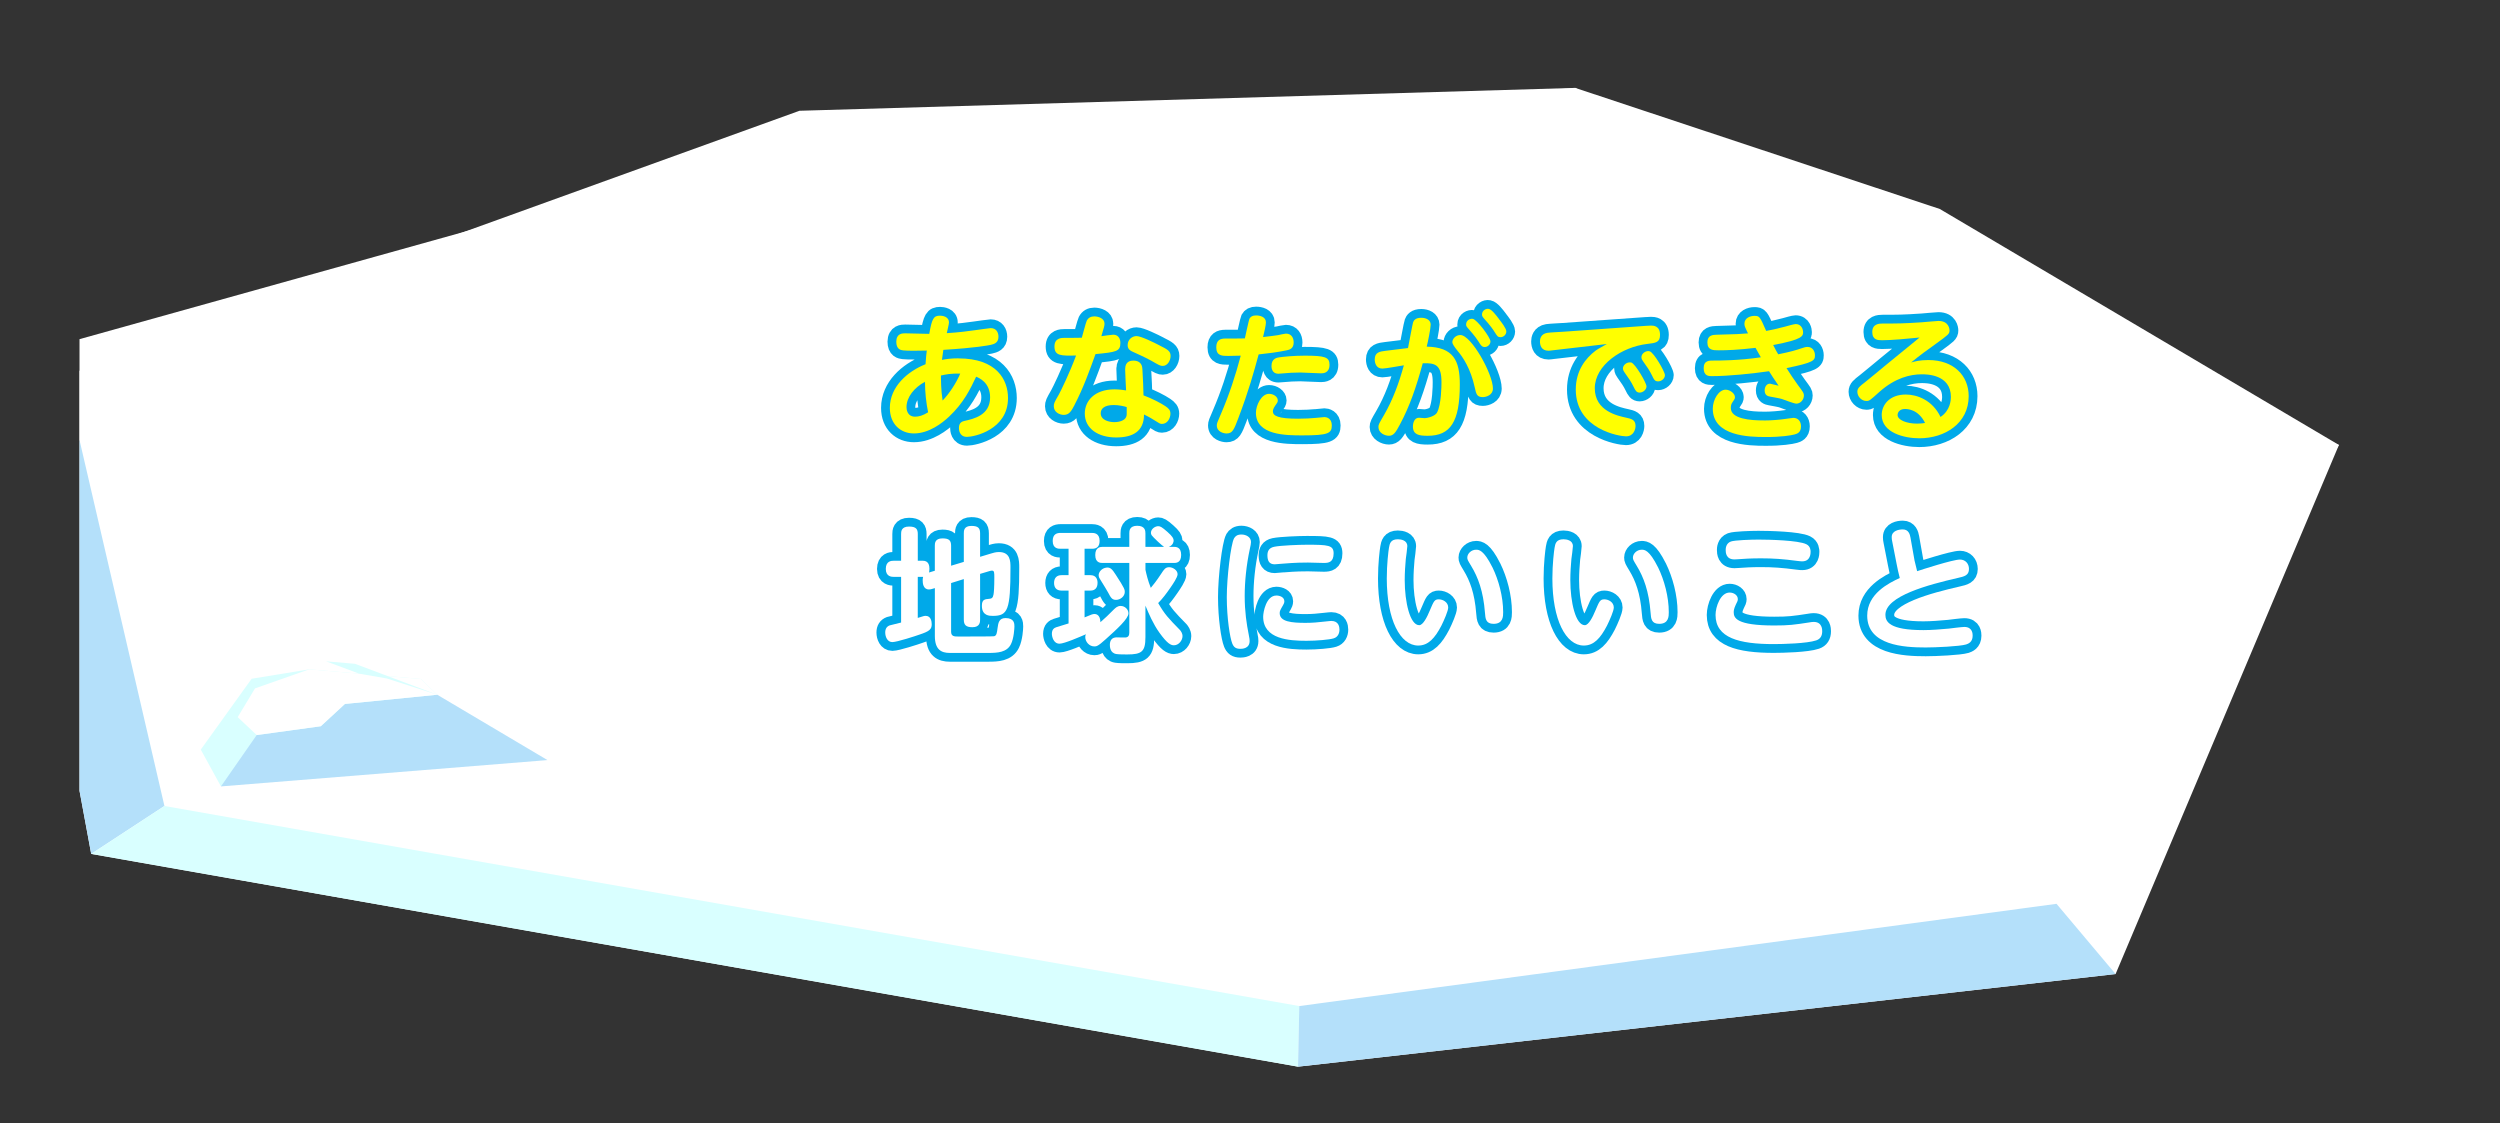 <?xml version="1.0" encoding="UTF-8"?><svg id="_レイヤー_2" xmlns="http://www.w3.org/2000/svg" xmlns:xlink="http://www.w3.org/1999/xlink" viewBox="0 0 924.4 415.29"><rect x="0" y="0" width="924.4" height="415.29" fill="#333333" stroke="none"/><defs><style>.cls-1{fill:#b4e0fa;}.cls-1,.cls-2,.cls-3,.cls-4,.cls-5{stroke-width:0px;}.cls-6{clip-path:url(#clippath);}.cls-2,.cls-7{fill:none;}.cls-3{fill:#ff0;}.cls-7{stroke:#00a9e9;stroke-linejoin:round;stroke-width:6.49px;}.cls-4{fill:#d9ffff;}.cls-5{fill:#fff;}</style><clipPath id="clippath"><polygon class="cls-2" points="29.4 415.29 924.4 415.29 829.92 0 29.4 0 29.4 415.29"/></clipPath></defs><g id="_レイヤー_1-2"><g class="cls-6"><polygon class="cls-5" points="690.18 94.99 582.45 32.5 268.52 58.68 0 133.61 33.72 315.74 479.96 394.41 782.26 360.16 864.84 164.53 690.18 94.99"/><polygon class="cls-5" points="717.27 77.28 582.45 32.5 295.61 40.96 23.92 139.09 60.8 298.02 480.42 372 760.41 334.19 864.84 164.53 717.27 77.28"/><polygon class="cls-1" points="0 133.61 23.92 139.09 60.8 298.02 33.72 315.74 0 133.61"/><polygon class="cls-4" points="60.8 298.02 33.72 315.74 479.96 394.41 480.42 372 60.8 298.02"/><polygon class="cls-1" points="479.96 394.41 782.26 360.16 760.41 334.19 480.42 372 479.96 394.41"/><polyline class="cls-4" points="161.67 256.88 155.6 251.06 114.3 247.5 93.05 250.97 74.24 277.17 81.7 290.78"/><polyline class="cls-1" points="202.43 281.05 161.67 256.88 127.54 260.29 118.62 268.53 94.92 271.79 81.7 290.78"/><polygon class="cls-5" points="87.89 265.17 94.92 271.79 118.62 268.53 127.54 260.29 161.67 256.88 155.6 251.06 114.3 247.5 94.29 254.54 87.89 265.17"/><polygon class="cls-4" points="161.67 256.88 131.26 245.45 120.56 244.53 132.77 249.09 143.01 250.87 161.67 256.88"/></g><path class="cls-7" d="M354.41,132.52c14.06,0,18.31,7.84,18.31,14.66,0,11.78-12.59,14.36-15.17,14.36-2.93,0-2.98-2.83-2.98-3.29,0-2.12,1.37-2.43,1.92-2.58,3.69-.81,9.61-2.17,9.61-8.75,0-5.51-4.1-7.18-5.16-7.64-2.12,4.5-4.6,9.71-10.06,14.82-2.43,2.28-7.33,6.17-12.95,6.17-4.85,0-8.9-3.34-8.9-9.46,0-7.84,6.62-13.55,13.2-16.13.2-2.78.25-3.54.46-5.06-2.12.05-7.13.15-8.65-.05-.96-.1-2.63-.35-2.63-3.24.05-3.08,2.28-3.08,3.29-3.08s7.48.2,8.9.2c1.01-5.66,1.57-6.73,4-6.73.76,0,3.29.25,3.29,2.53,0,.61-.61,2.98-.81,3.94,4.15-.25,8.6-.81,10.52-1.11.76-.1,5.31-.76,5.71-.76,2.02,0,2.88,1.52,2.88,3.19,0,2.28-1.62,2.73-2.98,3.03-.81.15-5.06,1.06-17.4,1.82-.15,1.11-.2,1.37-.51,3.69,1.77-.3,3.29-.56,6.12-.56ZM335.19,150.53c0,.66.15,3.54,3.19,3.54,1.37,0,2.83-.4,4.8-1.62-.71-3.34-1.16-7.53-1.16-11.28-3.94,2.12-6.83,5.66-6.83,9.36ZM348.54,148.1c2.48-2.58,5.01-6.42,6.52-9.96-3.49-.1-5.56.35-7.13.71,0,1.37,0,5.56.61,9.25Z"/><path class="cls-7" d="M397.34,149.72c-1.21,2.28-1.97,3.69-4,3.69-1.62,0-3.69-1.06-3.69-3.19,0-1.01.15-1.37,1.87-4.35.81-1.47,3.94-7.89,6.37-14.41-5.46.1-7.99.2-7.99-3.34,0-3.19,2.63-3.19,3.69-3.19,1.26,0,5.36,0,6.42-.05.3-.96,1.47-5.56,1.82-6.27.56-1.11,1.52-1.62,2.78-1.62,1.52,0,3.79.71,3.79,2.68,0,.81-.15,1.26-1.16,4.65.71-.1,3.74-.56,4.4-.56,1.77,0,2.63,1.37,2.63,3.03,0,3.19-1.52,3.39-9.2,4.15-2.28,6.37-4.6,12.74-7.74,18.76ZM416.05,136.37c0-2.88,2.22-3.03,2.98-3.03,3.19,0,3.34,2.33,3.39,3.24.25,3.84.35,7.23.4,9.61,2.93,1.06,6.47,2.88,8.09,3.99,1.26.86,1.87,1.52,1.87,2.78,0,1.62-1.06,3.79-3.14,3.79-.66,0-.91-.15-3.14-1.57-1.26-.81-3.08-1.72-3.49-1.92,0,6.22-4.1,8.5-10.32,8.5-6.57,0-11.58-3.24-11.58-8.85,0-4.6,3.54-8.95,11.02-8.95,1.77,0,3.59.3,4.25.4-.05-1.11-.35-6.72-.35-7.99ZM411.75,149.77c-3.34,0-4.75,1.31-4.75,3.03,0,2.63,3.24,3.29,5.01,3.29.56,0,3.89-.05,4.5-2.23.15-.51.1-.81.1-3.34-.91-.3-2.93-.76-4.85-.76ZM428.74,127.72c2.93,1.47,4.1,2.07,4.1,3.89,0,1.72-1.16,3.69-2.88,3.69-.96,0-1.26-.2-4.35-1.97-2.17-1.21-5.61-2.73-6.83-3.29-.76-.35-1.82-.86-1.82-2.43,0-2.07,1.67-3.34,3.29-3.34s6.47,2.38,8.5,3.44Z"/><path class="cls-7" d="M457.87,154.67c-1.62,4.3-2.17,5.61-4.35,5.61-1.01,0-3.59-.56-3.59-2.98,0-.71.15-1.11,1.57-4.35,2.98-6.93,5.36-14.16,7.28-21.44-1.52.05-3.39.1-4.65.1-2.23,0-4.4,0-4.4-3.19,0-2.68,1.52-3.24,3.29-3.24,2.43,0,5.41,0,7.28-.05.2-.96,1.52-6.93,1.67-7.23.46-.86,1.21-1.26,2.48-1.26,1.37,0,3.64.46,3.64,2.58,0,1.01-.61,3.59-1.06,5.41,2.12-.2,4.8-.61,5.56-.71.46-.1,2.48-.56,2.88-.56,2.07,0,2.88,1.57,2.88,3.29,0,2.28-1.57,2.68-2.58,2.88-3.29.71-6.98,1.16-10.37,1.52-1.77,6.52-3.64,13.4-7.53,23.62ZM469.24,145.62c1.62,0,3.24,1.06,3.24,2.43,0,.66-.25.96-1.01,2.02-.05.05-.81,1.11-.81,2.02,0,1.67,1.87,2.73,9.35,2.73,2.63,0,4.8-.15,6.47-.3.25-.05,3.14-.3,3.24-.3.61,0,2.73.3,2.73,3.08,0,2.93-1.31,3.69-10.87,3.69-5.97,0-17.19,0-17.19-8.34,0-2.78,2.02-7.03,4.85-7.03ZM473.04,132.12c1.42-.2,5.16-.61,9.41-.61,7.53,0,9.15.56,9.15,3.34,0,3.19-2.43,3.19-3.14,3.19-1.21,0-6.57-.3-7.69-.3-2.33,0-4.55.15-6.07.3-1.52.15-1.67.15-1.97.15-2.58,0-2.58-2.43-2.58-2.88,0-2.78,2.07-3.08,2.88-3.19Z"/><path class="cls-7" d="M520.62,128.73c.3-1.52,1.72-9.15,1.87-9.51.25-.71.86-1.72,3.03-1.72,1.72,0,3.49.76,3.49,2.53,0,1.37-1.01,6.37-1.47,8.14,9.91.2,12.24,5.16,12.24,13.96,0,13.91-3.49,19.01-11.88,19.01-3.24,0-5.46-.4-5.46-3.44,0-1.37.56-3.24,2.22-3.24.35,0,1.82.15,2.07.15,1.21,0,3.89-.76,4.6-2.02,1.62-3.03,1.67-9.86,1.67-11.28,0-6.37-2.22-7.18-6.93-6.98-2.48,9.15-4.9,15.98-8.34,22.45-1.67,3.19-2.48,4.35-4.15,4.35-1.57,0-3.89-1.06-3.89-3.24,0-.91.2-1.21,2.02-4.35,3.34-5.76,5.61-12.04,7.38-18.46-1.26.2-6.83,1.21-7.94,1.21-2.33,0-2.83-2.12-2.83-3.39,0-2.68,1.92-2.93,4.05-3.19l8.24-1.01ZM552.02,143.7c0,2.38-2.48,3.14-3.74,3.14-2.22,0-2.43-1.16-2.98-3.59-1.52-7.03-4.5-11.33-6.17-13.3q-2.12-2.58-2.12-3.39c0-1.26,1.26-2.68,2.98-2.68,4,0,12.04,14.36,12.04,19.82ZM551.11,126.25c0,1.11-1.01,2.07-2.12,2.07-1.01,0-1.47-.66-2.22-1.92-.3-.46-1.37-2.17-4-5.06-.66-.71-.66-1.06-.66-1.37,0-1.57,1.57-2.28,2.48-2.07,1.57.3,6.52,6.88,6.52,8.34ZM554.25,117.96c.91,1.16,2.73,3.49,2.73,4.6s-.96,2.12-2.17,2.12c-.96,0-1.21-.41-2.17-1.92-.4-.66-1.52-2.38-3.99-5.06-.66-.76-.66-1.11-.66-1.42,0-1.47,1.47-2.28,2.48-2.07,1.06.2,2.53,2.07,3.79,3.74Z"/><path class="cls-7" d="M574.42,129.49c-1.26.15-1.42.2-1.82.2-2.73,0-3.19-2.07-3.19-3.49,0-.76.25-2.73,2.73-3.13.91-.15,5.11-.35,5.92-.41l30.44-2.17c.2,0,1.31-.1,1.97-.1.81,0,3.34,0,3.34,3.44,0,2.78-1.57,2.98-4.7,3.34-9.51,1.11-19.42,7.89-19.42,16.38s8.5,10.21,11.73,10.92c1.82.4,3.34.76,3.34,3.03,0,1.01-.56,3.84-3.54,3.84-2.38,0-18.56-2.58-18.56-17.29,0-7.03,3.64-11.58,7.28-14.36.61-.51,3.59-2.12,4.2-2.48l-19.72,2.28ZM608.81,142.84c0,1.31-1.37,2.33-2.53,2.33s-1.57-.76-2.23-2.12c-1.01-2.07-1.77-3.08-3.34-5.31-.25-.35-.61-.86-.61-1.52,0-.96,1.01-2.23,2.58-2.23.15,0,.3,0,.51.05,1.52.51,5.61,7.53,5.61,8.8ZM615.63,138.69c0,1.26-1.26,2.33-2.53,2.33s-1.57-.76-2.22-2.12c-1.06-2.12-1.67-2.98-3.34-5.31-.25-.35-.61-.86-.61-1.52,0-1.42,1.77-2.58,3.08-2.17,1.57.51,5.61,7.53,5.61,8.8Z"/><path class="cls-7" d="M657.5,131.01c4.8-.96,6.98-1.67,8.29-2.12,1.37-.46,1.87-.61,2.58-.61,1.97,0,2.73,1.77,2.73,3.08,0,1.92-.41,2.68-10.52,4.75,1.11,1.77,2.88,4.45,4.15,6.17,2.07,2.78,2.28,3.08,2.28,3.94,0,1.62-1.31,3.03-2.78,3.03-.91,0-4.6-1.47-5.36-1.72-.76-.25-2.93-.61-4.25-.86-.91-.15-2.12-.46-2.12-2.33,0-1.21.66-2.48,1.97-2.48.15,0,2.88.66,3.19.76-1.77-2.53-2.58-3.84-3.54-5.36-6.37.91-14.97,1.82-21.19,1.82-1.01,0-2.98,0-2.98-2.93s2.12-2.83,3.69-2.83c2.02,0,9.35,0,17.45-1.21-1.21-2.12-1.31-2.28-1.97-3.49-6.27.76-10.72.91-13.6.91-2.02,0-4.2,0-4.2-2.93,0-2.73,2.07-2.78,3.39-2.83,7.74-.2,8.6-.25,11.63-.5-1.21-2.48-1.32-2.78-1.32-3.59,0-2.12,2.17-2.88,3.69-2.88,1.92,0,2.02.25,4.35,5.56,1.26-.2,4.15-.81,6.93-1.57.86-.25,3.39-.96,3.94-.96,2.53,0,2.78,2.53,2.78,2.93,0,1.42,0,2.78-11.07,4.8,1.06,2.07,1.31,2.53,1.87,3.44ZM652.14,155.48c2.93,0,6.07-.3,7.84-.56.56-.05,2.83-.41,3.13-.41,1.82,0,2.83,1.37,2.83,3.14,0,2.33-1.47,2.73-2.33,2.98-1.26.35-4.96,1.01-10.92.96-5.82,0-19.37-.25-19.37-10.47,0-3.39,2.22-7.03,4.75-7.03,1.57,0,3.44,1.37,3.44,2.73,0,.61-.1.76-.91,1.92-.3.46-.61.91-.61,2.12,0,4.05,7.18,4.6,12.14,4.6Z"/><path class="cls-7" d="M695.83,125.8c-1.31,0-3.54,0-3.54-3.03s2.53-3.14,3.84-3.14c5.51,0,7.64,0,14.46-.46,1.01-.05,5.31-.5,6.17-.5,3.84,0,4.1,2.98,4.1,3.54,0,1.26-.51,1.62-4.96,4.85-3.13,2.23-6.27,4.5-9.25,6.98,1.31-.4,3.24-.91,6.37-.91,9.51,0,14.92,5.87,14.92,13.35,0,10.11-8.85,15.58-18.25,15.58-5.66,0-13.91-2.07-13.91-8.6,0-3.69,2.83-7.58,8.9-7.58,4.25,0,9.91,2.12,12.84,8.29,3.69-2.43,3.84-6.42,3.84-7.38,0-8.39-9.05-8.39-10.72-8.39-4.35,0-9.86,1.32-15.68,6.47-3.59,3.24-3.74,3.39-4.85,3.39-1.82,0-3.34-1.67-3.34-3.39,0-1.37.86-2.02,2.83-3.54,1.26-.96,6.62-5.46,7.74-6.37,3.54-2.88,4.45-3.64,12.44-10.16-3.74.4-10.42,1.01-13.96,1.01ZM704.33,151.23c-1.87,0-2.68,1.21-2.68,2.22,0,1.87,3.39,3.19,7.23,3.19,1.42,0,2.33-.15,2.93-.25-2.58-5.16-6.62-5.16-7.48-5.16Z"/><path class="cls-7" d="M345.66,211.05v-9.25c0-.86,0-2.73,2.83-2.73,2.43,0,3.19.76,3.19,2.73v7.38l4.7-1.42v-10.57c0-.86,0-2.73,2.78-2.73,2.48,0,3.24.76,3.24,2.73v8.7l4-1.21c.71-.2,1.72-.56,2.93-.56,4.3,0,4.3,3.49,4.3,5.76,0,15.68-.96,17.85-6.52,17.85-1.21,0-4.05,0-4.05-3.74,0-2.33,1.06-2.43,2.78-2.58.76-.05,1.31-.3,1.52-1.57.15-.76.3-2.78.3-6.22,0-1.97,0-2.63-.91-2.63-.1,0-.71.1-.96.2l-3.39,1.01v16.89c0,.81,0,2.83-2.83,2.83-2.43,0-3.19-.86-3.19-2.83v-14.97l-4.7,1.47v18c0,1.77,1.26,1.77,2.63,1.77,4.4,0,12.74,0,13.25-.1.91-.2,1.06-1.11,1.31-3.13.25-1.77.51-3.59,2.93-3.59,3.29,0,3.29,2.12,3.29,3.08,0,.66-.2,4.4-1.26,6.52-1.52,3.13-5.06,3.29-8.39,3.29h-14.26c-3.08,0-5.51-1.16-5.51-6.27v-17.7l-1.01.3c-.25.1-.71.2-1.16.2-2.17,0-2.33-2.33-2.33-3.39,0-.25,0-.71.15-1.26h-1.97v15.17c2.17-.71,2.43-.76,2.93-.76,1.82,0,2.23,1.87,2.23,3.08,0,1.92-.86,2.63-4.5,3.84-1.26.46-8.34,2.78-10.06,2.78-1.87,0-2.63-2.02-2.63-3.54,0-1.37.56-2.22,1.62-2.63.35-.1,2.83-.71,4.25-1.06v-16.89h-2.73c-.66,0-2.93,0-2.93-2.93s2.07-3.03,2.93-3.03h2.73v-9.86c0-.86,0-2.78,2.93-2.78,2.68,0,3.24,1.01,3.24,2.78v9.86h1.87c2.22,0,2.43,1.92,2.43,2.93,0,.81-.1,1.26-.15,1.42l2.17-.66Z"/><path class="cls-7" d="M395.11,218.38h-2.58c-1.82,0-2.78-1.01-2.78-2.83s.96-2.88,2.78-2.88h2.58v-9.76h-2.93c-.81,0-2.93,0-2.93-2.88,0-2.58,1.57-2.98,2.93-2.98h11.53c.76,0,2.88.05,2.88,2.93,0,2.07-1.01,2.93-2.73,2.93h-2.83v9.76h2.17c2.12,0,2.63,1.57,2.63,2.83,0,1.67-.76,2.88-2.63,2.88h-2.17v9.91c2.63-1.11,2.98-1.26,3.69-1.26.25,0,2.12,0,2.17,3.03,1.62-1.37,3.14-2.88,4.96-4.7.66-.61,1.31-1.31,2.53-1.31,1.57,0,2.88,1.31,2.88,2.73,0,1.97-4.15,5.76-8.39,9.56-2.93,2.68-3.49,2.68-4.25,2.68-1.87,0-3.34-1.72-3.34-3.49,0-.46.1-.66.25-1.01-2.12.91-7.99,3.49-9.76,3.49-2.28,0-2.83-2.68-2.83-3.64,0-1.72.91-2.22,1.72-2.48.71-.25,3.84-1.16,4.45-1.37v-12.14ZM423.53,235.67c0,5.26-1.37,6.32-6.73,6.32-1.06,0-3.03,0-3.99-.15-2.38-.35-2.43-2.78-2.43-3.39,0-1.67.76-2.78,2.53-2.78.56,0,2.83.1,3.29.05.96-.1,1.37-.71,1.37-1.77v-25.79h-9.81c-.81,0-2.78,0-2.78-2.93s1.92-3.03,2.78-3.03h9.81v-5.01c0-.81,0-2.78,2.93-2.78s3.03,1.92,3.03,2.78v5.01h6.88c-.61-.3-4.15-3.64-4.55-4.25-.2-.3-.3-.61-.3-.91,0-1.52,1.62-2.48,2.68-2.48.76,0,1.31.25,3.44,2.12,1.87,1.67,2.28,2.43,2.28,3.19,0,.3-.1,1.67-1.77,2.33h1.82c.76,0,2.73,0,2.73,2.98s-1.92,2.98-2.73,2.98h-10.47v2.53c.4,1.82.86,3.84,1.97,6.68.81-.96,2.12-2.58,3.84-5.21,1.06-1.62,1.57-2.43,2.93-2.43,1.47,0,3.14,1.16,3.14,2.58,0,1.16-1.72,3.64-2.73,5.11-1.37,1.97-2.78,3.89-4.45,5.56,2.43,4.2,3.69,5.51,8.09,10.01.25.3.91,1.11.91,2.22,0,1.57-1.37,3.39-3.19,3.39-1.11,0-2.43-.61-5.31-4.6-2.43-3.39-3.94-7.03-5.21-10.06v11.73ZM412.56,212.51c3.34,5.11,3.34,5.56,3.34,6.37,0,1.62-1.62,2.93-3.24,2.93-1.52,0-1.97-.91-2.93-2.73-.46-.91-1.42-2.33-2.78-4.6-.4-.61-.71-1.11-.71-1.82,0-1.11,1.11-2.58,2.88-2.78,1.47-.2,2.17.66,3.44,2.63Z"/><path class="cls-7" d="M456.3,199.06c.46-.81,1.21-1.42,2.73-1.42,1.67,0,3.54.91,3.54,2.78,0,.66-.15,1.21-.46,2.68-1.26,5.87-1.87,12.09-1.87,17.24,0,5.87.71,10.42,1.47,14.21.35,1.77.35,1.92.35,2.48,0,2.88-2.88,2.88-3.44,2.88-1.67,0-2.43-.61-2.98-1.97-.86-2.12-2.02-9.46-2.02-17.14,0-7.18,1.47-19.52,2.68-21.74ZM471.97,220.2c1.26,0,2.93.61,2.93,2.12,0,.56-.2.96-.46,1.42-1.11,1.92-1.26,2.22-1.26,2.98,0,3.19,4.45,3.59,9.56,3.59,2.48,0,4.75-.2,6.88-.46,2.02-.2,2.23-.25,2.68-.25,2.68,0,2.98,2.22,2.98,3.19,0,1.42-.61,2.78-2.12,3.24-1.57.51-6.32.91-10.11.91-6.32,0-15.98-.56-15.98-8.9,0-1.62,1.06-7.84,4.91-7.84ZM489.62,208.16c-.96,0-5.11-.15-5.97-.15-1.52,0-4.45,0-9.2.4-.25.05-2.83.25-3.13.25-2.02,0-2.68-1.31-2.68-3.34,0-1.42.51-2.73,2.48-3.14,2.43-.51,9.41-.76,12.09-.76,7.89,0,9.91.15,9.91,3.19,0,3.34-1.97,3.54-3.49,3.54Z"/><path class="cls-7" d="M520.37,201.94c0,.71-.46,4-.56,4.75-.2,2.22-.4,5.06-.4,7.79,0,8.19,1.97,16.69,5.36,16.69,1.42,0,2.93-3.03,3.89-5.36,1.47-3.44,1.72-4.2,3.34-4.2,1.47,0,3.49,1.01,3.49,3.03,0,1.21-1.52,4.7-2.53,6.73-2.38,4.55-4.8,7.33-8.55,7.33-6.67,0-11.63-9.51-11.63-24.78,0-5.36.61-10.26.81-11.38.25-1.47.56-3.14,3.29-3.14,1.21,0,3.49.4,3.49,2.53ZM551.82,209.73c2.33,4.75,3.99,10.92,3.99,16.64,0,1.47,0,4.3-3.54,4.3-2.88,0-3.03-1.92-3.19-4.1-.61-7.99-2.58-13.15-5.06-17.24-1.37-2.28-1.47-2.43-1.47-3.19,0-1.42,1.47-2.88,3.24-2.88,1.01,0,2.78,0,6.02,6.47Z"/><path class="cls-7" d="M581.6,201.94c0,.71-.46,4-.56,4.75-.2,2.22-.4,5.06-.4,7.79,0,8.19,1.97,16.69,5.36,16.69,1.42,0,2.93-3.03,3.89-5.36,1.47-3.44,1.72-4.2,3.34-4.2,1.47,0,3.49,1.01,3.49,3.03,0,1.21-1.52,4.7-2.53,6.73-2.38,4.55-4.8,7.33-8.55,7.33-6.67,0-11.63-9.51-11.63-24.78,0-5.36.61-10.26.81-11.38.25-1.47.56-3.14,3.29-3.14,1.21,0,3.49.4,3.49,2.53ZM613.06,209.73c2.33,4.75,3.99,10.92,3.99,16.64,0,1.47,0,4.3-3.54,4.3-2.88,0-3.03-1.92-3.19-4.1-.61-7.99-2.58-13.15-5.06-17.24-1.37-2.28-1.47-2.43-1.47-3.19,0-1.42,1.47-2.88,3.24-2.88,1.01,0,2.78,0,6.02,6.47Z"/><path class="cls-7" d="M669.18,230.11c.61-.1,1.01-.15,1.47-.15,3.13,0,3.13,2.88,3.13,3.44,0,1.77-.71,2.88-2.22,3.39-3.39,1.16-12.39,1.37-15.68,1.37-12.84,0-21.54-2.28-21.54-10.77,0-3.03,1.82-8.29,5.21-8.29,1.52,0,3.03.96,3.03,2.43,0,.56-.15.86-.76,2.07-.71,1.52-.76,2.28-.76,2.78,0,2.07.91,4.9,14.97,4.9,5.46,0,7.23-.25,13.15-1.16ZM640.01,200.23c1.42-.51,7.54-.71,10.21-.71,3.79,0,14.77.25,17.7,1.72,1.57.76,1.57,2.38,1.57,2.78,0,.51,0,3.54-3.08,3.54-.46,0-.56,0-1.82-.15-5.31-.71-9-.96-13.4-.96-3.79,0-6.12.15-8.85.35-.51.05-.86.05-1.01.05-3.19,0-3.24-2.63-3.24-3.49,0-.4,0-2.43,1.92-3.13Z"/><path class="cls-7" d="M707.87,207.05c.1.51.61,2.58,1.01,4.15,1.52-.51,13.2-4.3,15.83-4.3,1.97,0,3.34,1.47,3.34,3.49,0,2.38-1.77,2.78-4.05,3.29-11.02,2.53-26.85,6.73-26.85,13.65,0,2.53,1.47,5.66,14.06,5.66,2.98,0,6.57-.3,9.41-.56.81-.1,4.8-.61,5.71-.61,3.08,0,3.08,2.63,3.08,3.24,0,2.43-1.67,2.98-2.43,3.24-2.38.71-11.23,1.11-14.92,1.11-7.94,0-21.64-.71-21.64-11.78,0-8.09,7.99-12.04,12.04-13.91-.5-1.97-.81-3.29-1.16-5.16l-1.67-8.55c-.1-.41-.15-.86-.15-1.42,0-2.33,2.58-2.83,4.1-2.83,2.17,0,2.63,1.87,2.83,2.98l1.47,8.29Z"/><path class="cls-3" d="M354.41,132.52c14.06,0,18.31,7.84,18.31,14.66,0,11.78-12.59,14.36-15.17,14.36-2.93,0-2.98-2.83-2.98-3.29,0-2.12,1.37-2.43,1.92-2.58,3.69-.81,9.61-2.17,9.61-8.75,0-5.51-4.1-7.18-5.16-7.64-2.12,4.5-4.6,9.71-10.06,14.82-2.43,2.28-7.33,6.17-12.95,6.17-4.85,0-8.9-3.34-8.9-9.46,0-7.84,6.62-13.55,13.2-16.13.2-2.78.25-3.54.46-5.06-2.12.05-7.13.15-8.65-.05-.96-.1-2.63-.35-2.63-3.24.05-3.08,2.28-3.08,3.29-3.08s7.48.2,8.9.2c1.01-5.66,1.57-6.73,4-6.73.76,0,3.29.25,3.29,2.53,0,.61-.61,2.98-.81,3.94,4.15-.25,8.6-.81,10.52-1.11.76-.1,5.31-.76,5.71-.76,2.02,0,2.88,1.52,2.88,3.19,0,2.28-1.62,2.73-2.98,3.03-.81.15-5.06,1.06-17.4,1.82-.15,1.11-.2,1.37-.51,3.69,1.77-.3,3.29-.56,6.12-.56ZM335.19,150.53c0,.66.15,3.54,3.19,3.54,1.37,0,2.83-.4,4.8-1.62-.71-3.34-1.16-7.53-1.16-11.28-3.94,2.12-6.83,5.66-6.83,9.36ZM348.54,148.1c2.48-2.58,5.01-6.42,6.52-9.96-3.49-.1-5.56.35-7.13.71,0,1.37,0,5.56.61,9.25Z"/><path class="cls-3" d="M397.34,149.72c-1.21,2.28-1.97,3.69-4,3.69-1.62,0-3.69-1.06-3.69-3.19,0-1.01.15-1.37,1.87-4.35.81-1.47,3.94-7.89,6.37-14.41-5.46.1-7.99.2-7.99-3.34,0-3.19,2.63-3.19,3.69-3.19,1.26,0,5.36,0,6.42-.05.3-.96,1.47-5.56,1.82-6.27.56-1.11,1.52-1.62,2.78-1.62,1.52,0,3.79.71,3.79,2.68,0,.81-.15,1.26-1.16,4.65.71-.1,3.74-.56,4.4-.56,1.77,0,2.63,1.37,2.63,3.03,0,3.19-1.52,3.39-9.2,4.15-2.28,6.37-4.6,12.74-7.74,18.76ZM416.05,136.37c0-2.88,2.22-3.03,2.98-3.03,3.19,0,3.34,2.33,3.39,3.24.25,3.84.35,7.23.4,9.61,2.93,1.06,6.47,2.88,8.09,3.99,1.26.86,1.87,1.52,1.87,2.78,0,1.62-1.06,3.79-3.14,3.79-.66,0-.91-.15-3.14-1.57-1.26-.81-3.08-1.72-3.49-1.92,0,6.22-4.1,8.5-10.32,8.5-6.57,0-11.58-3.24-11.58-8.85,0-4.6,3.54-8.95,11.02-8.95,1.77,0,3.59.3,4.25.4-.05-1.11-.35-6.72-.35-7.99ZM411.75,149.77c-3.34,0-4.75,1.31-4.75,3.03,0,2.63,3.24,3.29,5.01,3.29.56,0,3.89-.05,4.5-2.23.15-.51.1-.81.1-3.34-.91-.3-2.93-.76-4.85-.76ZM428.74,127.72c2.93,1.47,4.1,2.07,4.1,3.89,0,1.72-1.16,3.69-2.88,3.69-.96,0-1.26-.2-4.35-1.97-2.17-1.21-5.61-2.73-6.83-3.29-.76-.35-1.82-.86-1.82-2.43,0-2.07,1.67-3.34,3.29-3.34s6.47,2.38,8.5,3.44Z"/><path class="cls-3" d="M457.87,154.67c-1.62,4.3-2.17,5.61-4.35,5.61-1.01,0-3.59-.56-3.59-2.98,0-.71.15-1.11,1.57-4.35,2.98-6.93,5.36-14.16,7.28-21.44-1.52.05-3.39.1-4.65.1-2.23,0-4.4,0-4.4-3.19,0-2.68,1.52-3.24,3.29-3.24,2.43,0,5.41,0,7.28-.05.2-.96,1.52-6.93,1.67-7.23.46-.86,1.21-1.26,2.48-1.26,1.37,0,3.64.46,3.64,2.58,0,1.01-.61,3.59-1.06,5.41,2.12-.2,4.8-.61,5.56-.71.46-.1,2.48-.56,2.88-.56,2.07,0,2.88,1.57,2.88,3.29,0,2.28-1.57,2.68-2.58,2.88-3.29.71-6.98,1.16-10.37,1.52-1.77,6.52-3.64,13.4-7.53,23.62ZM469.24,145.62c1.62,0,3.24,1.06,3.24,2.43,0,.66-.25.96-1.01,2.02-.05.05-.81,1.11-.81,2.02,0,1.67,1.87,2.73,9.35,2.73,2.63,0,4.8-.15,6.47-.3.25-.05,3.14-.3,3.24-.3.61,0,2.73.3,2.73,3.08,0,2.93-1.31,3.69-10.87,3.69-5.97,0-17.19,0-17.19-8.34,0-2.78,2.02-7.03,4.85-7.03ZM473.04,132.12c1.42-.2,5.16-.61,9.41-.61,7.53,0,9.15.56,9.15,3.34,0,3.19-2.43,3.19-3.14,3.19-1.21,0-6.57-.3-7.69-.3-2.33,0-4.55.15-6.07.3-1.52.15-1.67.15-1.97.15-2.58,0-2.58-2.43-2.58-2.88,0-2.78,2.07-3.08,2.88-3.19Z"/><path class="cls-3" d="M520.62,128.73c.3-1.52,1.72-9.15,1.87-9.51.25-.71.86-1.72,3.03-1.72,1.72,0,3.49.76,3.49,2.53,0,1.37-1.01,6.37-1.47,8.14,9.91.2,12.24,5.16,12.24,13.96,0,13.91-3.49,19.01-11.88,19.01-3.24,0-5.46-.4-5.46-3.44,0-1.37.56-3.24,2.22-3.24.35,0,1.82.15,2.07.15,1.21,0,3.89-.76,4.6-2.02,1.62-3.03,1.67-9.86,1.67-11.28,0-6.37-2.22-7.18-6.93-6.98-2.48,9.15-4.9,15.98-8.34,22.45-1.67,3.19-2.48,4.35-4.15,4.35-1.57,0-3.89-1.06-3.89-3.24,0-.91.2-1.21,2.02-4.35,3.34-5.76,5.61-12.04,7.38-18.46-1.26.2-6.83,1.21-7.94,1.21-2.33,0-2.83-2.12-2.83-3.39,0-2.68,1.92-2.93,4.05-3.19l8.24-1.01ZM552.02,143.7c0,2.38-2.48,3.14-3.74,3.14-2.22,0-2.43-1.16-2.98-3.59-1.52-7.03-4.5-11.33-6.17-13.3q-2.12-2.58-2.12-3.39c0-1.26,1.26-2.68,2.98-2.68,4,0,12.04,14.36,12.04,19.82ZM551.11,126.25c0,1.11-1.01,2.07-2.12,2.07-1.01,0-1.47-.66-2.22-1.92-.3-.46-1.37-2.17-4-5.06-.66-.71-.66-1.06-.66-1.37,0-1.57,1.57-2.28,2.48-2.07,1.57.3,6.52,6.88,6.52,8.34ZM554.25,117.96c.91,1.16,2.73,3.49,2.73,4.6s-.96,2.12-2.17,2.12c-.96,0-1.21-.41-2.17-1.92-.4-.66-1.52-2.38-3.99-5.06-.66-.76-.66-1.11-.66-1.42,0-1.47,1.47-2.28,2.48-2.07,1.06.2,2.53,2.07,3.79,3.74Z"/><path class="cls-3" d="M574.42,129.49c-1.26.15-1.42.2-1.82.2-2.73,0-3.19-2.07-3.19-3.49,0-.76.25-2.73,2.73-3.13.91-.15,5.11-.35,5.92-.41l30.44-2.17c.2,0,1.31-.1,1.97-.1.81,0,3.34,0,3.34,3.44,0,2.78-1.57,2.98-4.7,3.34-9.51,1.11-19.42,7.89-19.42,16.38s8.5,10.21,11.73,10.92c1.82.4,3.34.76,3.34,3.03,0,1.01-.56,3.84-3.54,3.84-2.38,0-18.56-2.58-18.56-17.29,0-7.03,3.64-11.58,7.28-14.36.61-.51,3.59-2.12,4.2-2.48l-19.72,2.28ZM608.81,142.84c0,1.31-1.37,2.33-2.53,2.33s-1.57-.76-2.23-2.12c-1.01-2.07-1.77-3.08-3.34-5.31-.25-.35-.61-.86-.61-1.52,0-.96,1.01-2.23,2.58-2.23.15,0,.3,0,.51.05,1.52.51,5.61,7.53,5.61,8.8ZM615.63,138.69c0,1.26-1.26,2.33-2.53,2.33s-1.57-.76-2.22-2.12c-1.06-2.12-1.67-2.98-3.34-5.31-.25-.35-.61-.86-.61-1.52,0-1.42,1.77-2.58,3.08-2.17,1.57.51,5.61,7.53,5.61,8.8Z"/><path class="cls-3" d="M657.5,131.01c4.8-.96,6.98-1.67,8.29-2.12,1.37-.46,1.87-.61,2.58-.61,1.97,0,2.73,1.77,2.73,3.08,0,1.92-.41,2.68-10.52,4.75,1.11,1.77,2.88,4.45,4.15,6.17,2.07,2.78,2.28,3.08,2.28,3.94,0,1.62-1.31,3.03-2.78,3.03-.91,0-4.6-1.47-5.36-1.72-.76-.25-2.93-.61-4.25-.86-.91-.15-2.12-.46-2.12-2.33,0-1.21.66-2.48,1.97-2.48.15,0,2.88.66,3.19.76-1.77-2.53-2.58-3.84-3.54-5.36-6.37.91-14.97,1.82-21.19,1.82-1.01,0-2.98,0-2.98-2.93s2.12-2.83,3.69-2.83c2.02,0,9.35,0,17.45-1.21-1.21-2.12-1.31-2.28-1.97-3.49-6.27.76-10.72.91-13.6.91-2.02,0-4.2,0-4.2-2.93,0-2.73,2.07-2.78,3.39-2.83,7.74-.2,8.6-.25,11.63-.5-1.21-2.48-1.32-2.78-1.32-3.59,0-2.12,2.17-2.88,3.69-2.88,1.92,0,2.02.25,4.35,5.56,1.26-.2,4.15-.81,6.93-1.57.86-.25,3.39-.96,3.94-.96,2.53,0,2.78,2.53,2.78,2.93,0,1.42,0,2.78-11.07,4.8,1.06,2.07,1.31,2.53,1.87,3.44ZM652.14,155.48c2.93,0,6.07-.3,7.84-.56.56-.05,2.83-.41,3.13-.41,1.82,0,2.83,1.37,2.83,3.14,0,2.33-1.47,2.73-2.33,2.98-1.26.35-4.96,1.01-10.92.96-5.82,0-19.37-.25-19.37-10.47,0-3.39,2.22-7.03,4.75-7.03,1.57,0,3.44,1.37,3.44,2.73,0,.61-.1.76-.91,1.92-.3.46-.61.91-.61,2.12,0,4.05,7.18,4.6,12.14,4.6Z"/><path class="cls-3" d="M695.83,125.8c-1.31,0-3.54,0-3.54-3.03s2.53-3.14,3.84-3.14c5.51,0,7.64,0,14.46-.46,1.01-.05,5.31-.5,6.17-.5,3.84,0,4.1,2.98,4.1,3.54,0,1.26-.51,1.62-4.96,4.85-3.13,2.23-6.27,4.5-9.25,6.98,1.31-.4,3.24-.91,6.37-.91,9.51,0,14.92,5.87,14.92,13.35,0,10.11-8.85,15.58-18.25,15.58-5.66,0-13.91-2.07-13.91-8.6,0-3.69,2.83-7.58,8.9-7.58,4.25,0,9.91,2.12,12.84,8.29,3.69-2.43,3.84-6.42,3.84-7.38,0-8.39-9.05-8.39-10.72-8.39-4.35,0-9.86,1.32-15.68,6.47-3.59,3.24-3.74,3.39-4.85,3.39-1.82,0-3.34-1.67-3.34-3.39,0-1.37.86-2.02,2.83-3.54,1.26-.96,6.62-5.46,7.74-6.37,3.54-2.88,4.45-3.64,12.44-10.16-3.74.4-10.42,1.01-13.96,1.01ZM704.33,151.23c-1.87,0-2.68,1.21-2.68,2.22,0,1.87,3.39,3.19,7.23,3.19,1.42,0,2.33-.15,2.93-.25-2.58-5.16-6.62-5.16-7.48-5.16Z"/><path class="cls-5" d="M345.66,211.05v-9.25c0-.86,0-2.73,2.83-2.73,2.43,0,3.19.76,3.19,2.73v7.38l4.7-1.42v-10.57c0-.86,0-2.73,2.78-2.73,2.48,0,3.24.76,3.24,2.73v8.7l4-1.21c.71-.2,1.72-.56,2.93-.56,4.3,0,4.3,3.49,4.3,5.76,0,15.68-.96,17.85-6.52,17.85-1.21,0-4.05,0-4.05-3.74,0-2.33,1.06-2.43,2.78-2.58.76-.05,1.31-.3,1.52-1.57.15-.76.3-2.78.3-6.22,0-1.97,0-2.63-.91-2.63-.1,0-.71.1-.96.2l-3.39,1.01v16.89c0,.81,0,2.83-2.83,2.83-2.43,0-3.19-.86-3.19-2.83v-14.97l-4.7,1.47v18c0,1.77,1.26,1.77,2.63,1.77,4.4,0,12.74,0,13.25-.1.91-.2,1.06-1.11,1.31-3.13.25-1.77.51-3.59,2.93-3.59,3.29,0,3.29,2.12,3.29,3.08,0,.66-.2,4.4-1.26,6.52-1.52,3.13-5.06,3.29-8.39,3.29h-14.26c-3.08,0-5.51-1.16-5.51-6.27v-17.7l-1.01.3c-.25.1-.71.2-1.16.2-2.17,0-2.33-2.33-2.33-3.39,0-.25,0-.71.15-1.26h-1.97v15.17c2.17-.71,2.43-.76,2.93-.76,1.82,0,2.23,1.87,2.23,3.08,0,1.92-.86,2.63-4.5,3.84-1.26.46-8.34,2.78-10.06,2.78-1.87,0-2.63-2.02-2.63-3.54,0-1.37.56-2.22,1.62-2.63.35-.1,2.83-.71,4.25-1.06v-16.89h-2.73c-.66,0-2.93,0-2.93-2.93s2.07-3.03,2.93-3.03h2.73v-9.86c0-.86,0-2.78,2.93-2.78,2.68,0,3.24,1.01,3.24,2.78v9.86h1.87c2.22,0,2.43,1.92,2.43,2.93,0,.81-.1,1.26-.15,1.42l2.17-.66Z"/><path class="cls-5" d="M395.11,218.38h-2.58c-1.82,0-2.78-1.01-2.78-2.83s.96-2.88,2.78-2.88h2.58v-9.76h-2.93c-.81,0-2.93,0-2.93-2.88,0-2.58,1.57-2.98,2.93-2.98h11.53c.76,0,2.88.05,2.88,2.93,0,2.07-1.01,2.93-2.73,2.93h-2.83v9.76h2.17c2.12,0,2.63,1.57,2.63,2.83,0,1.67-.76,2.88-2.63,2.88h-2.17v9.91c2.63-1.11,2.98-1.26,3.69-1.26.25,0,2.12,0,2.17,3.03,1.62-1.37,3.14-2.88,4.96-4.7.66-.61,1.31-1.31,2.53-1.31,1.57,0,2.88,1.31,2.88,2.73,0,1.97-4.15,5.76-8.39,9.56-2.93,2.68-3.49,2.68-4.25,2.68-1.87,0-3.34-1.72-3.34-3.49,0-.46.1-.66.25-1.01-2.12.91-7.99,3.49-9.76,3.49-2.28,0-2.83-2.68-2.83-3.64,0-1.72.91-2.22,1.72-2.48.71-.25,3.84-1.16,4.45-1.37v-12.14ZM423.53,235.67c0,5.26-1.37,6.32-6.73,6.32-1.06,0-3.03,0-3.99-.15-2.38-.35-2.43-2.78-2.43-3.39,0-1.67.76-2.78,2.53-2.78.56,0,2.83.1,3.29.05.96-.1,1.37-.71,1.37-1.77v-25.79h-9.81c-.81,0-2.78,0-2.78-2.93s1.92-3.03,2.78-3.03h9.81v-5.01c0-.81,0-2.78,2.93-2.78s3.03,1.92,3.03,2.78v5.01h6.88c-.61-.3-4.15-3.64-4.55-4.25-.2-.3-.3-.61-.3-.91,0-1.52,1.62-2.48,2.68-2.48.76,0,1.31.25,3.44,2.12,1.87,1.67,2.28,2.43,2.28,3.19,0,.3-.1,1.67-1.77,2.33h1.82c.76,0,2.73,0,2.73,2.98s-1.92,2.98-2.73,2.98h-10.47v2.53c.4,1.82.86,3.84,1.97,6.68.81-.96,2.12-2.58,3.84-5.21,1.06-1.62,1.57-2.43,2.93-2.43,1.47,0,3.14,1.16,3.14,2.58,0,1.16-1.72,3.64-2.73,5.11-1.37,1.97-2.78,3.89-4.45,5.56,2.43,4.2,3.69,5.51,8.09,10.01.25.3.91,1.11.91,2.22,0,1.57-1.37,3.39-3.19,3.39-1.11,0-2.43-.61-5.31-4.6-2.43-3.39-3.94-7.03-5.21-10.06v11.73ZM412.56,212.51c3.34,5.11,3.34,5.56,3.34,6.37,0,1.62-1.62,2.93-3.24,2.93-1.52,0-1.97-.91-2.93-2.73-.46-.91-1.42-2.33-2.78-4.6-.4-.61-.71-1.11-.71-1.82,0-1.11,1.11-2.58,2.88-2.78,1.47-.2,2.17.66,3.44,2.63Z"/><path class="cls-5" d="M456.3,199.06c.46-.81,1.21-1.42,2.73-1.42,1.67,0,3.54.91,3.54,2.78,0,.66-.15,1.21-.46,2.68-1.26,5.87-1.87,12.09-1.87,17.24,0,5.87.71,10.42,1.47,14.21.35,1.77.35,1.92.35,2.48,0,2.88-2.88,2.88-3.44,2.88-1.67,0-2.43-.61-2.98-1.97-.86-2.12-2.02-9.46-2.02-17.14,0-7.18,1.47-19.52,2.68-21.74ZM471.97,220.2c1.26,0,2.93.61,2.93,2.12,0,.56-.2.96-.46,1.42-1.11,1.92-1.26,2.22-1.26,2.98,0,3.19,4.45,3.59,9.56,3.59,2.48,0,4.75-.2,6.88-.46,2.02-.2,2.23-.25,2.68-.25,2.68,0,2.98,2.22,2.98,3.19,0,1.42-.61,2.78-2.12,3.24-1.57.51-6.32.91-10.11.91-6.32,0-15.98-.56-15.98-8.9,0-1.62,1.06-7.84,4.91-7.84ZM489.62,208.16c-.96,0-5.11-.15-5.97-.15-1.52,0-4.45,0-9.2.4-.25.05-2.83.25-3.13.25-2.02,0-2.68-1.31-2.68-3.34,0-1.42.51-2.73,2.48-3.14,2.43-.51,9.41-.76,12.09-.76,7.89,0,9.91.15,9.91,3.19,0,3.34-1.97,3.54-3.49,3.54Z"/><path class="cls-5" d="M520.37,201.94c0,.71-.46,4-.56,4.75-.2,2.22-.4,5.06-.4,7.79,0,8.19,1.97,16.69,5.36,16.69,1.42,0,2.93-3.03,3.89-5.36,1.47-3.44,1.72-4.2,3.34-4.2,1.47,0,3.49,1.01,3.49,3.03,0,1.21-1.52,4.7-2.53,6.73-2.38,4.55-4.8,7.33-8.55,7.33-6.67,0-11.63-9.51-11.63-24.78,0-5.36.61-10.26.81-11.38.25-1.47.56-3.14,3.29-3.14,1.21,0,3.49.4,3.49,2.53ZM551.82,209.73c2.33,4.75,3.99,10.92,3.99,16.64,0,1.47,0,4.3-3.54,4.3-2.88,0-3.03-1.92-3.19-4.1-.61-7.99-2.58-13.15-5.06-17.24-1.37-2.28-1.47-2.43-1.47-3.19,0-1.42,1.47-2.88,3.24-2.88,1.01,0,2.78,0,6.02,6.47Z"/><path class="cls-5" d="M581.6,201.94c0,.71-.46,4-.56,4.75-.2,2.22-.4,5.06-.4,7.79,0,8.19,1.97,16.69,5.36,16.69,1.42,0,2.93-3.03,3.89-5.36,1.47-3.44,1.72-4.2,3.34-4.2,1.47,0,3.49,1.01,3.49,3.03,0,1.21-1.52,4.7-2.53,6.73-2.38,4.55-4.8,7.33-8.55,7.33-6.67,0-11.63-9.51-11.63-24.78,0-5.36.61-10.26.81-11.38.25-1.47.56-3.14,3.29-3.14,1.21,0,3.49.4,3.49,2.53ZM613.06,209.73c2.33,4.75,3.99,10.92,3.99,16.64,0,1.47,0,4.3-3.54,4.3-2.88,0-3.03-1.92-3.19-4.1-.61-7.99-2.58-13.15-5.06-17.24-1.37-2.28-1.47-2.43-1.47-3.19,0-1.42,1.47-2.88,3.24-2.88,1.01,0,2.78,0,6.02,6.47Z"/><path class="cls-5" d="M669.18,230.11c.61-.1,1.01-.15,1.47-.15,3.13,0,3.13,2.88,3.13,3.44,0,1.77-.71,2.88-2.22,3.39-3.39,1.16-12.39,1.37-15.68,1.37-12.84,0-21.54-2.28-21.54-10.77,0-3.03,1.82-8.29,5.21-8.29,1.52,0,3.03.96,3.03,2.43,0,.56-.15.86-.76,2.07-.71,1.52-.76,2.28-.76,2.78,0,2.07.91,4.9,14.97,4.9,5.46,0,7.23-.25,13.15-1.16ZM640.01,200.23c1.42-.51,7.54-.71,10.21-.71,3.79,0,14.77.25,17.7,1.72,1.57.76,1.57,2.38,1.57,2.78,0,.51,0,3.54-3.08,3.54-.46,0-.56,0-1.82-.15-5.31-.71-9-.96-13.4-.96-3.79,0-6.12.15-8.85.35-.51.05-.86.05-1.01.05-3.19,0-3.24-2.63-3.24-3.49,0-.4,0-2.43,1.92-3.13Z"/><path class="cls-5" d="M707.87,207.05c.1.51.61,2.58,1.01,4.15,1.52-.51,13.2-4.3,15.83-4.3,1.97,0,3.34,1.47,3.34,3.49,0,2.38-1.77,2.78-4.05,3.29-11.02,2.53-26.85,6.73-26.85,13.65,0,2.53,1.47,5.66,14.06,5.66,2.98,0,6.57-.3,9.41-.56.81-.1,4.8-.61,5.71-.61,3.08,0,3.08,2.63,3.08,3.24,0,2.43-1.67,2.98-2.43,3.24-2.38.71-11.23,1.11-14.92,1.11-7.94,0-21.64-.71-21.64-11.78,0-8.09,7.99-12.04,12.04-13.91-.5-1.97-.81-3.29-1.16-5.16l-1.67-8.55c-.1-.41-.15-.86-.15-1.42,0-2.33,2.58-2.83,4.1-2.83,2.17,0,2.63,1.87,2.83,2.98l1.47,8.29Z"/></g></svg>